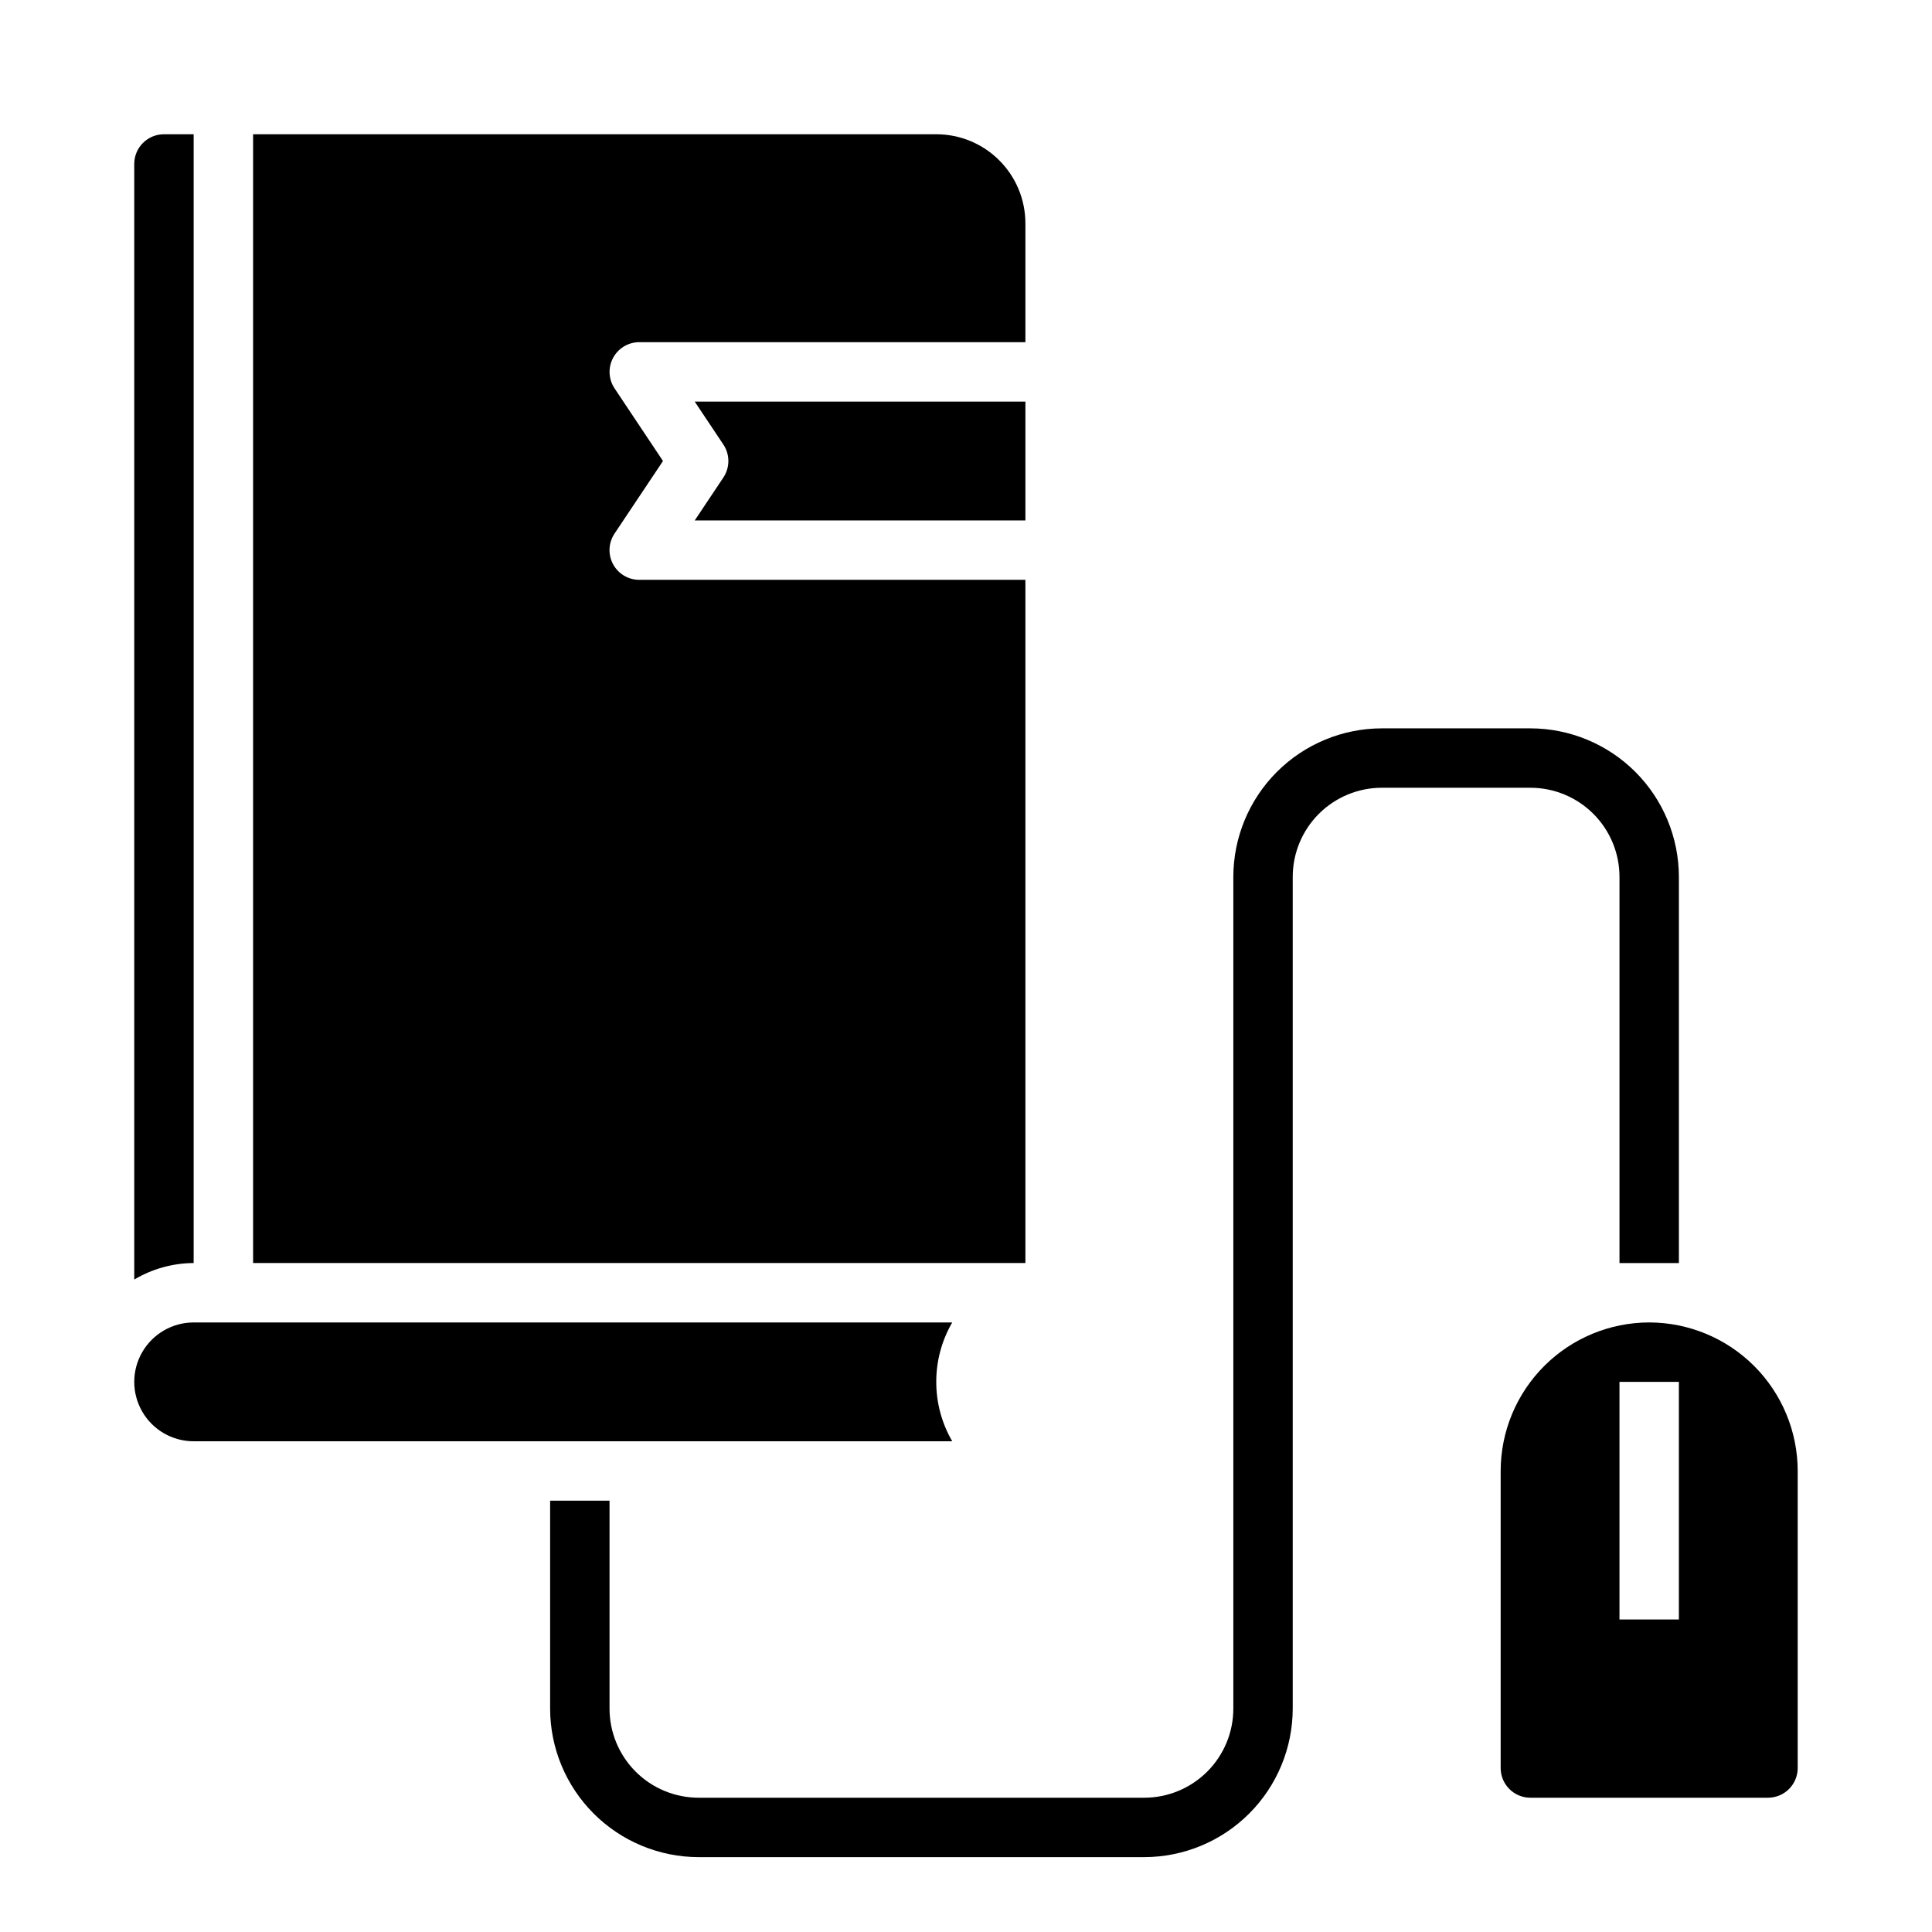 <?xml version="1.0" encoding="UTF-8"?>
<!-- Uploaded to: SVG Repo, www.svgrepo.com, Generator: SVG Repo Mixer Tools -->
<svg fill="#000000" width="800px" height="800px" version="1.1" viewBox="144 144 512 512" xmlns="http://www.w3.org/2000/svg">
 <g>
  <path d="m415.74 297.66h-102.34c-2.902 0-5.57-1.602-6.941-4.16s-1.219-5.668 0.391-8.082l12.848-19.246-12.832-19.246v-0.004c-1.609-2.41-1.762-5.516-0.395-8.074 1.367-2.559 4.027-4.16 6.93-4.164h102.34v-31.488c0-6.266-2.488-12.273-6.918-16.699-4.426-4.43-10.434-6.918-16.699-6.918h-181.05v299.14h204.67z"/>
  <path d="m573.18 376.38v102.34h15.742v-102.34c-0.012-10.434-4.16-20.441-11.539-27.82-7.379-7.375-17.383-11.527-27.82-11.539h-39.359c-10.434 0.012-20.438 4.164-27.816 11.539-7.379 7.379-11.531 17.387-11.543 27.82v220.42c0 6.262-2.488 12.27-6.918 16.699-4.43 4.426-10.438 6.914-16.699 6.914h-118.08c-6.262 0-12.27-2.488-16.695-6.914-4.43-4.43-6.918-10.438-6.918-16.699v-55.105h-15.746v55.105c0.012 10.434 4.164 20.438 11.543 27.816 7.379 7.379 17.383 11.531 27.816 11.543h118.08c10.434-0.012 20.438-4.164 27.816-11.543 7.379-7.379 11.531-17.383 11.543-27.816v-220.42c0-6.266 2.488-12.27 6.918-16.699 4.43-4.43 10.438-6.918 16.699-6.918h39.359c6.266 0 12.27 2.488 16.699 6.918 4.43 4.43 6.918 10.434 6.918 16.699z"/>
  <path d="m392.12 510.21c-0.008-5.531 1.453-10.961 4.231-15.746h-201.03c-5.625 0-10.82 3.004-13.633 7.875-2.812 4.871-2.812 10.871 0 15.742s8.008 7.871 13.633 7.871h201.03c-2.777-4.781-4.238-10.211-4.231-15.742z"/>
  <path d="m195.32 179.58h-7.871c-4.348 0-7.871 3.523-7.871 7.871v295.64c4.766-2.832 10.199-4.344 15.742-4.375z"/>
  <path d="m328.11 281.92h87.633v-31.488h-87.633l7.59 11.375c1.766 2.644 1.766 6.094 0 8.738z"/>
  <path d="m581.05 494.46c-10.434 0.016-20.438 4.164-27.816 11.543-7.379 7.379-11.531 17.383-11.543 27.82v78.719c0 2.09 0.828 4.09 2.305 5.566s3.481 2.305 5.566 2.305h62.977c2.09 0 4.09-0.828 5.566-2.305s2.305-3.477 2.305-5.566v-78.719c-0.012-10.438-4.164-20.441-11.539-27.82-7.379-7.379-17.387-11.527-27.82-11.543zm7.871 78.719-15.742 0.004v-62.977h15.742z"/>
 </g>
</svg>